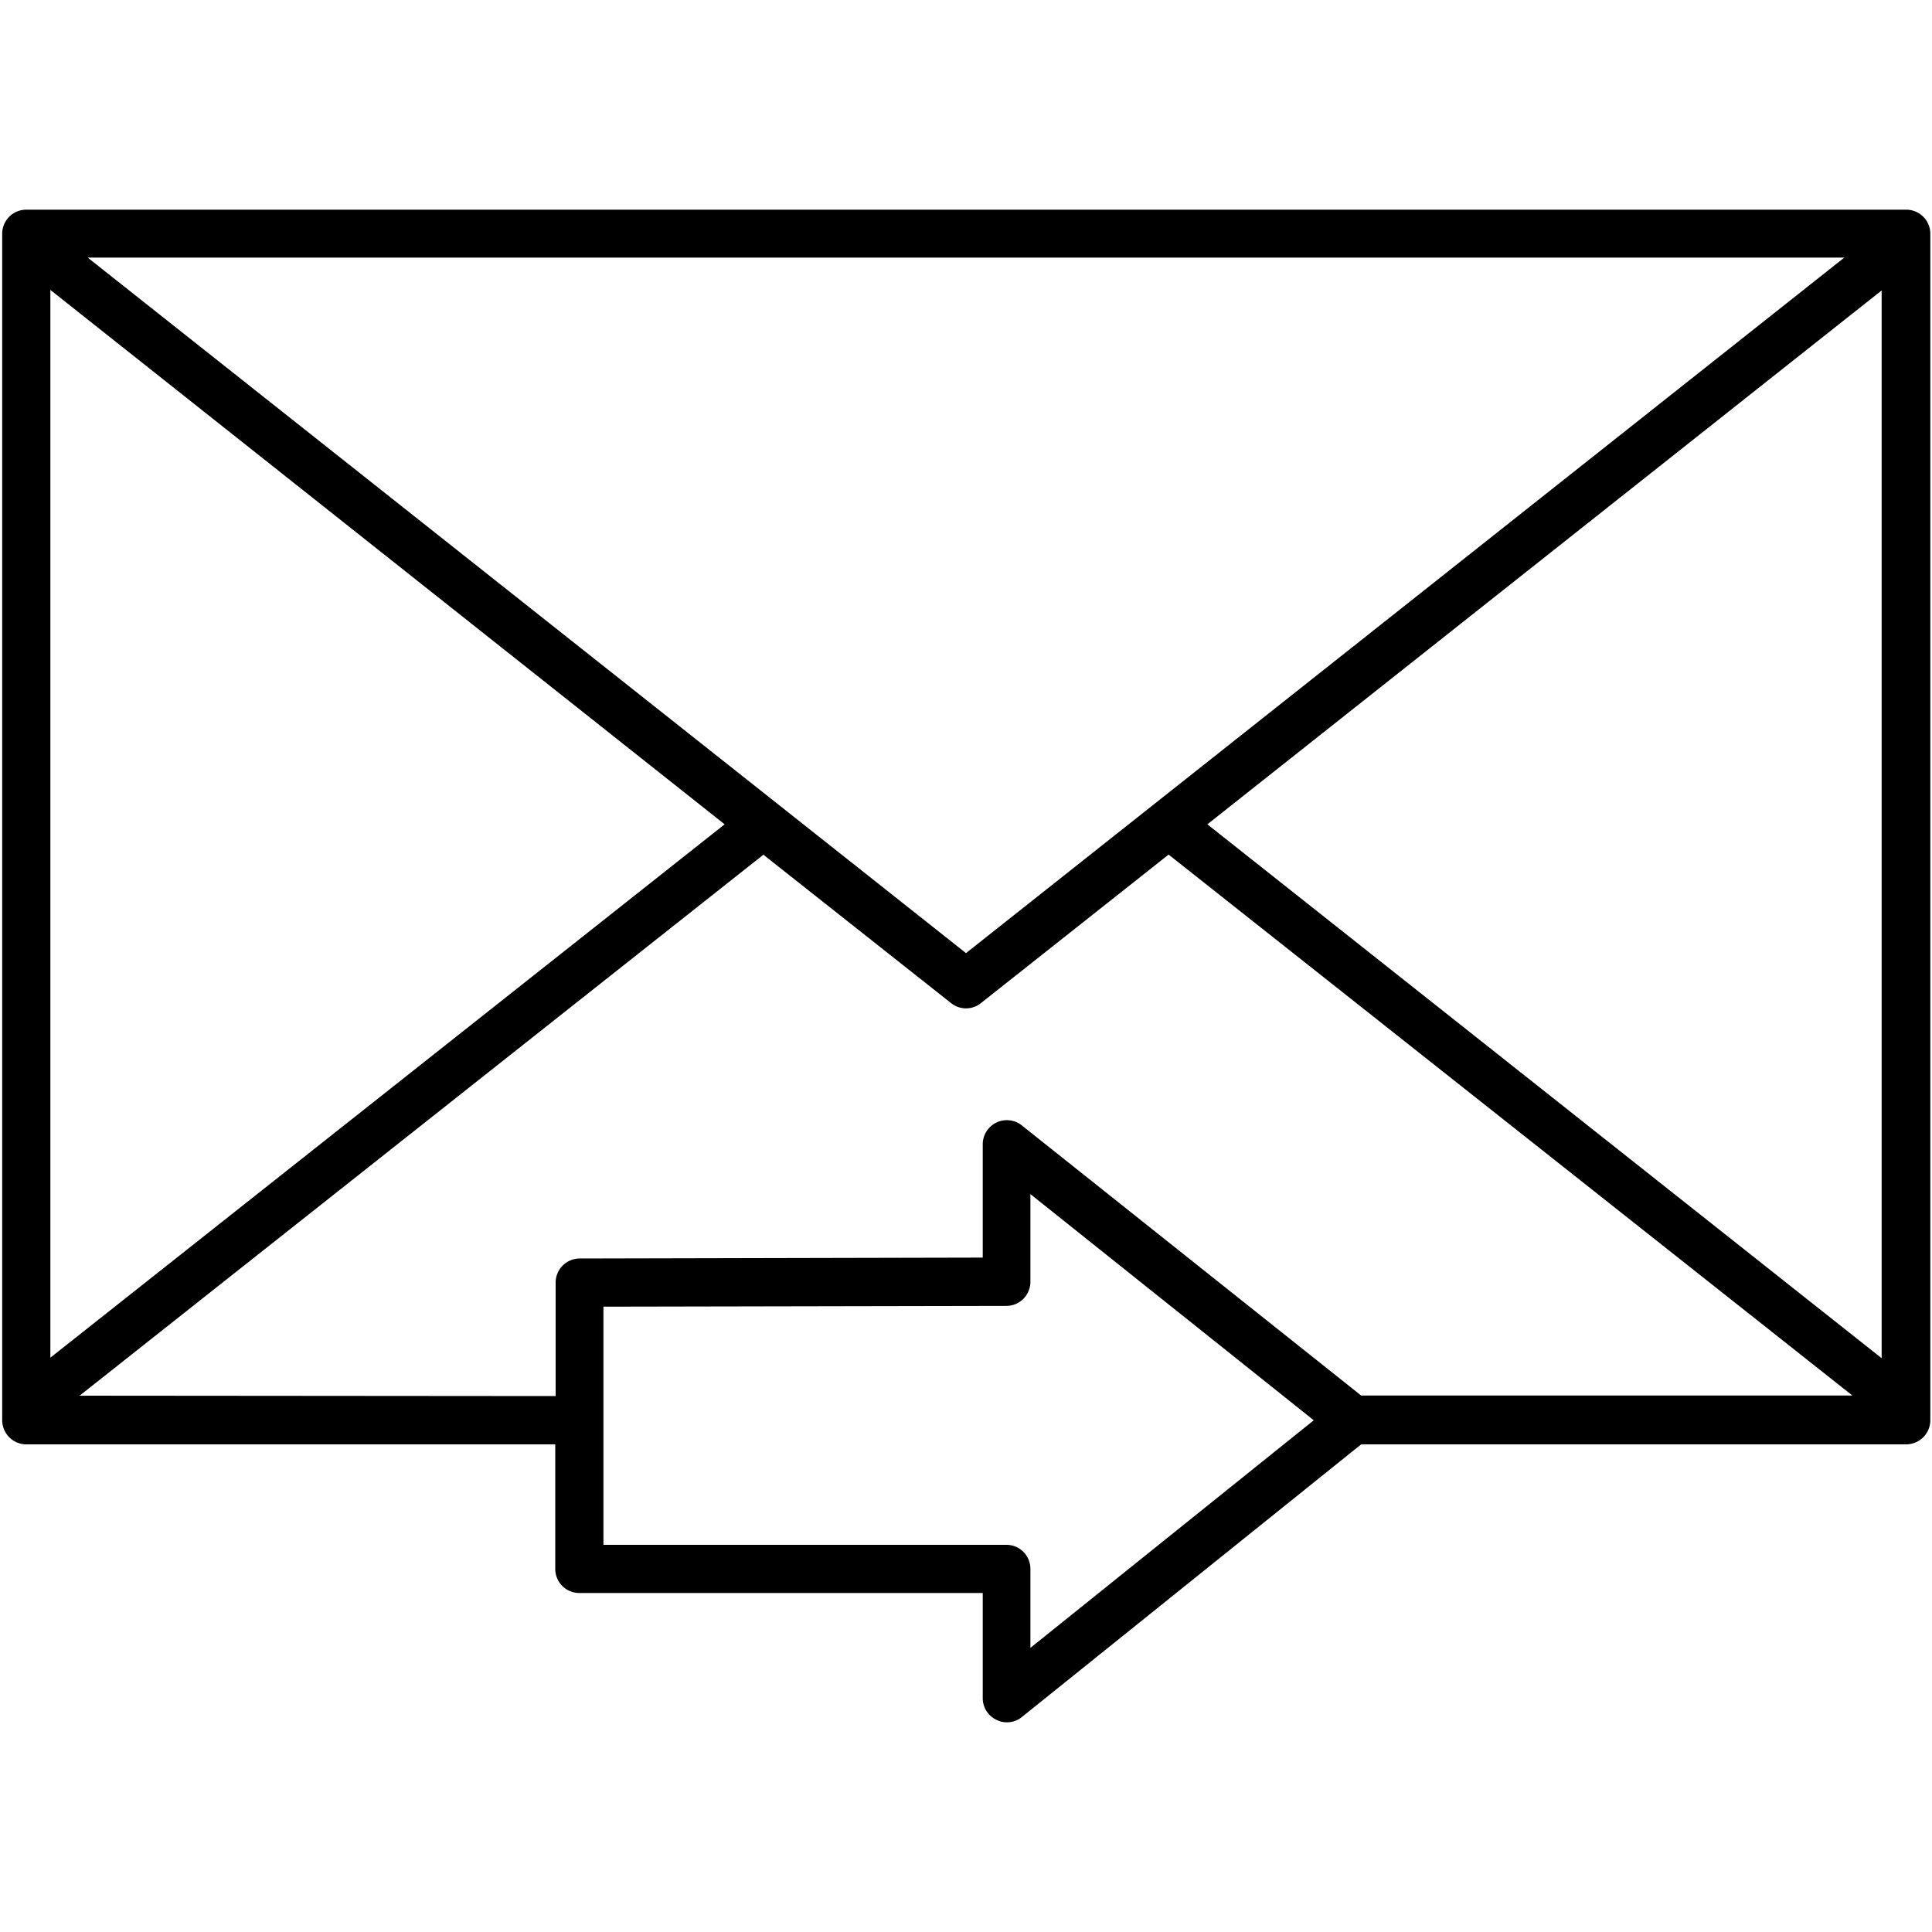 <svg xmlns="http://www.w3.org/2000/svg" viewBox="0 0 150 150"><path d="M148,16.28H2A1.87,1.87,0,0,0,.17,18.15v92.11A1.88,1.88,0,0,0,2,112.14H43.11v9.67A1.87,1.87,0,0,0,45,123.68H76.3v8.17a1.86,1.86,0,0,0,1.07,1.68,1.74,1.74,0,0,0,.8.19,1.85,1.85,0,0,0,1.18-.42l26.33-21.16H148a1.88,1.88,0,0,0,1.87-1.88V18.15A1.87,1.87,0,0,0,148,16.28ZM93.74,64l52.35-41.45v82.9ZM3.91,22.51,56.26,64,3.91,105.41ZM6.81,20H143.19L75,74Zm-.63,88.36,53.09-42L73.84,77.88a1.85,1.85,0,0,0,2.32,0L90.73,66.35l53.09,42H105.68l-26.38-21a1.87,1.87,0,0,0-3,1.47v8.82L45,97.71a1.87,1.87,0,0,0-1.86,1.87v8.81ZM80,127.94v-6.13a1.86,1.86,0,0,0-1.87-1.87H46.85V101.45l31.29-.06A1.87,1.87,0,0,0,80,99.52V92.71l22,17.56Z"/></svg>